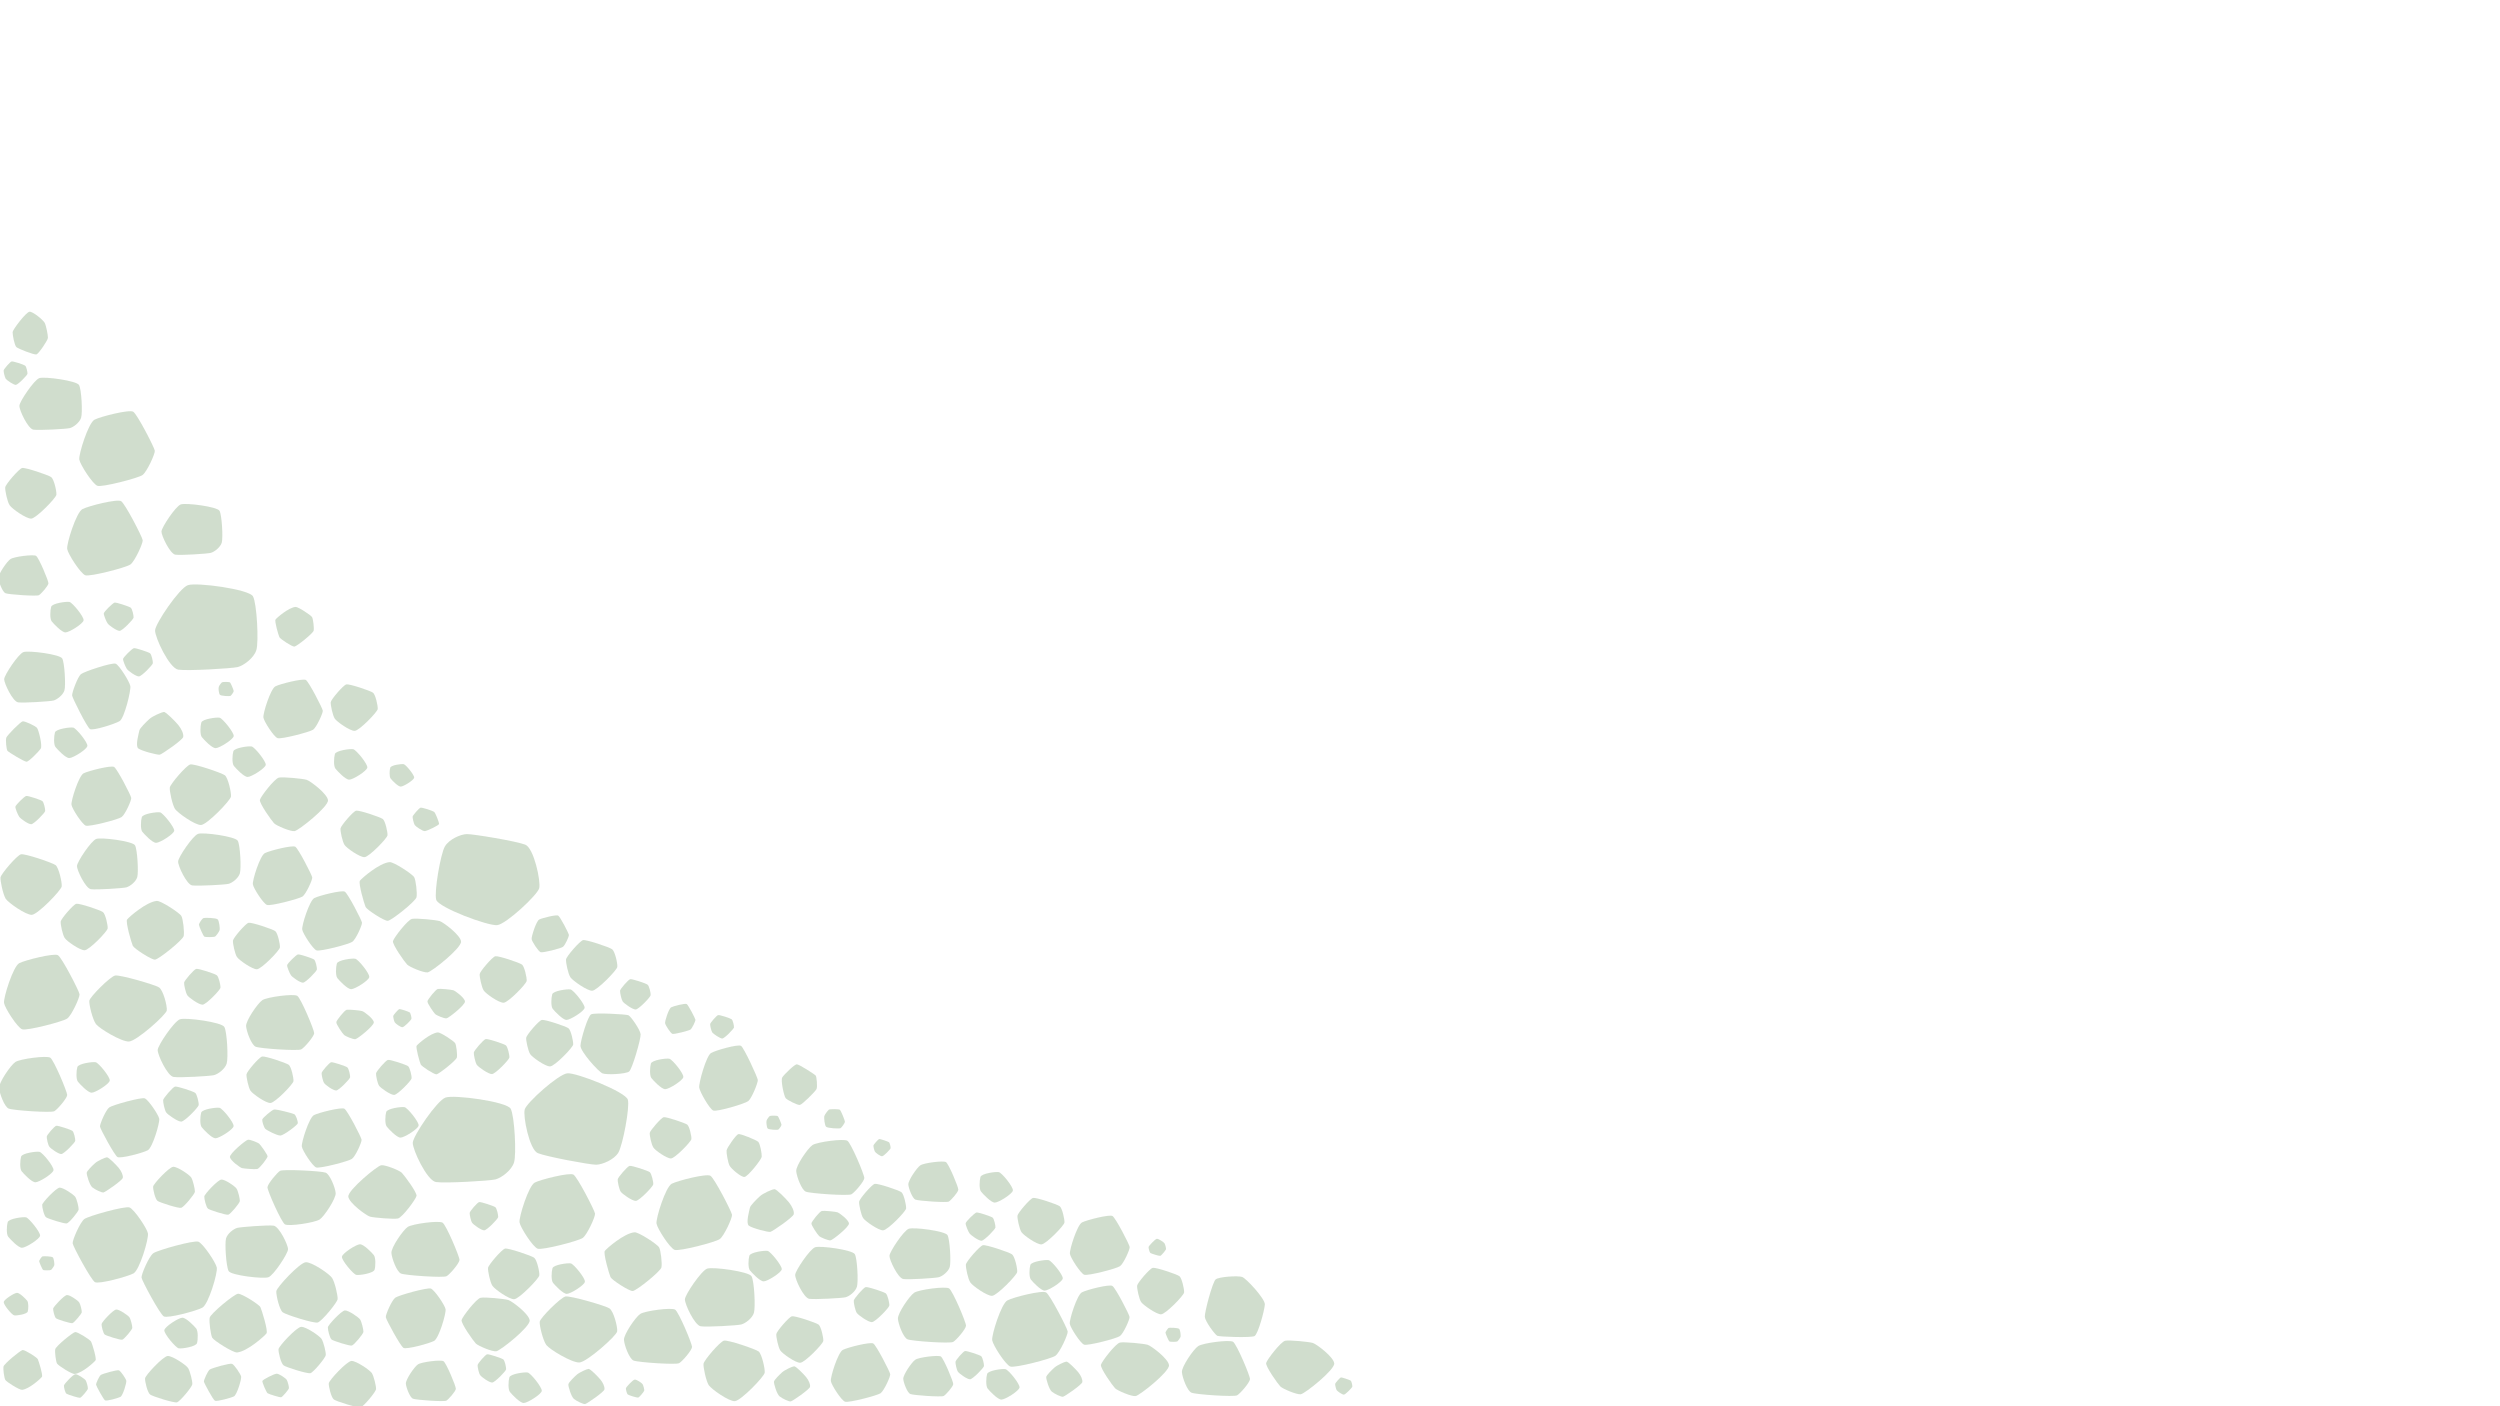 <svg xmlns="http://www.w3.org/2000/svg" xmlns:xlink="http://www.w3.org/1999/xlink" id="Capa_1" x="0px" y="0px" viewBox="0 0 1920 1080" style="enable-background:new 0 0 1920 1080;" xml:space="preserve"><style type="text/css">	.st0{display:none;}	.st1{display:inline;fill:#447838;}	.st2{opacity:0.25;}	.st3{fill:#447838;}</style><g id="Matriz" class="st0">	<path class="st1" d="M121.9,528.9c2.4,0.4,14.2-0.3,15.8-0.7c1.6-0.4,4.3-2.4,4.9-4.5c0.7-2.1,0.1-12.3-0.9-14.2   c-1-1.9-15-3.8-17.3-3s-8.6,10.1-8.7,12C115.7,520.3,119.5,528.5,121.9,528.9z"></path>	<path class="st1" d="M195.4,507.3c-1.4-0.9-11.8,0.4-13.6,1.7c-1.9,1.3-6.5,8-6.3,10.1c0.1,2.1,2.1,7.3,3.7,8   c1.6,0.7,16.5,1.7,17.7,1s4.9-5,5-6.3C202,520.5,196.8,508.2,195.4,507.3z"></path>	<path class="st1" d="M232.8,508.7c-1.9,1-5,10.7-4.7,12.3s4.2,7.6,5.6,8.1c1.4,0.5,12.6-2.4,13.9-3.3c1.3-1,3.9-6.5,3.8-7.5   c-0.1-1-5.5-11.4-6.7-12.1C243.5,505.5,234.7,507.8,232.8,508.7z"></path>	<path class="st1" d="M284.7,511.8c-1.2-0.3-6.8,0.5-7.2,1.9c-0.4,1.4-0.5,4.7,0.2,5.7s3.9,4.3,5.4,4.3s6.9-3.4,7.1-4.7   C290.3,517.6,285.8,512,284.7,511.8z"></path>	<path class="st1" d="M402.8,526.7c1.8-0.1,8.8-7.4,9-8.5c0.1-1.2-0.8-5.6-1.8-6.3c-1-0.8-9.2-3.5-10.4-3.2c-1.2,0.3-6,5.9-6.1,6.9   c-0.1,1.1,0.8,5.1,1.6,6.4C395.9,523.2,401,526.8,402.8,526.7z"></path>	<path class="st1" d="M442.9,525c0.9,1,6.4,3.2,8,3.1c1.6-0.2,13.2-9.5,13-12s-6.8-7.5-8.3-7.9s-9.1-1.2-10.8-0.9   c-1.7,0.3-7.1,7.3-7.4,8.7C437.1,517.3,442,524,442.9,525z"></path>	<path class="st1" d="M511.8,519.8c0.3-1.6-0.3-6.6-0.9-7.7c-0.6-1.1-8-6-9.6-5.9c-4,0.3-10.9,6.3-11.6,7.3   c-0.7,0.9,1.7,9.2,2.2,10.2c0.5,1.1,7.3,5.5,8.6,5.4C502,529,511.5,521.4,511.8,519.8z"></path>	<path class="st1" d="M541.9,510.8c-1.5,1.4-4.5,4.3-4.7,5.4c-0.2,1.1,1.6,7.2,3.2,8.4c1.6,1.3,5.4,3.1,6.4,2.9   c1-0.2,10.8-6.9,11.1-8.3c0.3-1.4-0.8-3.9-2.3-5.6c-1.4-1.7-5.8-6.3-6.8-6.2C547.8,507.4,543.3,509.4,541.9,510.8z"></path></g><g id="tabla1" class="st2">	<path class="st3" d="M147.6,680c4.2,0.6,25.1-0.5,27.9-1.2c2.8-0.7,7.5-4.2,8.7-8s0.3-21.8-1.6-25.1c-1.8-3.3-26.5-6.7-30.5-5.3   s-15.2,17.9-15.3,21.2C136.6,664.9,143.4,679.4,147.6,680z"></path>	<path class="st3" d="M947,1030.5c-2.8-1.8-23.2,0.9-26.8,3.3c-3.7,2.5-12.8,15.9-12.5,20s4.1,14.5,7.4,15.8c3.3,1.4,32.6,3.4,35,2   c2.4-1.3,9.7-9.8,9.9-12.4C960.1,1056.7,949.8,1032.3,947,1030.5z"></path>	<path class="st3" d="M14.8,739.7c-4.7,2.4-12.3,26.6-11.7,30.6c0.6,3.9,10.3,18.9,13.9,20.2c3.5,1.3,31.4-5.9,34.7-8.3   c3.3-2.4,9.6-16.1,9.4-18.6c-0.3-2.5-13.6-28.3-16.6-30C41.6,731.8,19.5,737.3,14.8,739.7z"></path>	<path class="st3" d="M73.5,815.8c-2.3-0.5-13.3,1-14.1,3.7s-1.1,9.3,0.4,11.2s7.7,8.5,10.6,8.5s13.6-6.7,13.9-9.3   C84.7,827.2,75.8,816.3,73.5,815.8z"></path>	<path class="st3" d="M65,729.8c3.5-0.1,17.5-14.5,17.7-16.8s-1.7-11-3.6-12.5c-2-1.5-18.1-6.9-20.5-6.4c-2.3,0.5-11.8,11.6-12,13.7   c-0.2,2.1,1.5,10.2,3.1,12.6C51.2,722.8,61.4,729.9,65,729.8z"></path>	<path class="st3" d="M99,799.9c5.8-0.2,28.7-20.6,29.1-23.9c0.4-3.3-2.7-15.6-6-17.7c-3.3-2.1-29.9-9.8-33.7-9.1   c-3.8,0.8-19.5,16.5-19.8,19.4s2.5,14.4,5.1,17.9C76.4,790,93.2,800.1,99,799.9z"></path>	<path class="st3" d="M210.5,632.3c1.9,1.9,12.6,6.4,15.7,6c3.1-0.4,26.1-18.7,25.7-23.7c-0.4-4.9-13.5-14.8-16.4-15.7   s-18-2.4-21.3-1.7s-14,14.5-14.6,17.1C199.1,617,208.6,630.3,210.5,632.3z"></path>	<path class="st3" d="M141.1,718.8c0.6-3.1-0.5-13-1.8-15.3c-1.2-2.3-15.8-11.9-18.9-11.6c-8,0.7-21.5,12.5-22.8,14.3   c-1.3,1.9,3.4,18.1,4.4,20.2c1,2.1,14.3,10.8,17,10.6C121.8,736.9,140.5,721.9,141.1,718.8z"></path>	<path class="st3" d="M136.9,514.3c6.9,1.1,41.2-0.9,45.7-2c4.6-1.2,12.4-6.9,14.3-13.1c1.9-6.2,0.4-35.7-2.6-41.2   s-43.4-10.9-50-8.6s-24.9,29.3-25.2,34.7C118.9,489.4,130,513.2,136.9,514.3z"></path>	<path class="st3" d="M64.2,593.9c-3.7,1.9-9.8,21.1-9.3,24.2c0.5,3.1,8.2,15,11,16c2.8,1,24.9-4.7,27.5-6.6   c2.7-1.9,7.6-12.8,7.4-14.7S90,590.4,87.6,589C85.4,587.6,67.9,592,64.2,593.9z"></path>	<path class="st3" d="M133.3,827.1c4.7,0.7,28-0.6,31.1-1.4c3.1-0.8,8.4-4.7,9.7-8.9s0.3-24.3-1.8-28.1c-2-3.7-29.6-7.4-34.1-5.9   c-4.5,1.6-17,20-17.1,23.6C121,810.1,128.6,826.4,133.3,827.1z"></path>	<path class="st3" d="M27.7,426.9c-2-1.3-17.1,0.6-19.7,2.5C5.3,431.2-1.4,441-1.2,444s3.1,10.6,5.4,11.6c2.4,1,24,2.5,25.7,1.5   s7.2-7.2,7.3-9.1S29.8,428.2,27.7,426.9z"></path>	<path class="st3" d="M47.1,886.3c2.1-0.1,10.6-8.8,10.7-10.2c0.1-1.4-1-6.7-2.2-7.6c-1.2-0.9-11-4.2-12.4-3.9s-7.2,7-7.3,8.3   s0.9,6.2,1.9,7.6C38.8,882.1,45,886.4,47.1,886.3z"></path>	<path class="st3" d="M72.9,893.4c-2,1.8-6,5.7-6.3,7.2c-0.2,1.5,2.2,9.6,4.3,11.3c2.1,1.7,7.3,4.2,8.6,3.9   c1.3-0.2,14.4-9.2,14.8-11.2c0.4-1.9-1.1-5.2-3-7.5s-7.8-8.4-9.2-8.3C80.8,888.9,74.9,891.5,72.9,893.4z"></path>	<path class="st3" d="M30.3,884.6c-2.3-0.5-13.3,1-14.1,3.7c-0.8,2.7-1.1,9.3,0.4,11.2s7.7,8.5,10.6,8.5s13.6-6.7,13.9-9.3   C41.5,896,32.7,885.1,30.3,884.6z"></path>	<path class="st3" d="M38.6,812.3c-2.8-1.8-23.2,0.9-26.8,3.3c-3.7,2.5-12.8,15.9-12.5,20s4.1,14.5,7.4,15.8c3.3,1.4,32.6,3.4,35,2   c2.4-1.3,9.7-9.8,9.9-12.4C51.6,838.4,41.4,814.1,38.6,812.3z"></path>	<path class="st3" d="M168.7,551.2c-2.3-0.5-13.3,1-14.1,3.7s-1.1,9.3,0.4,11.2s7.7,8.5,10.6,8.5c2.9,0,13.6-6.7,13.9-9.3   C179.8,562.6,171,551.8,168.7,551.2z"></path>	<path class="st3" d="M24.4,702.6c4.6-0.2,22.7-18.9,23-21.9c0.3-3-2.2-14.3-4.7-16.3c-2.6-1.9-23.6-9-26.6-8.3S0.7,671.2,0.4,673.9   s2,13.2,4,16.4C6.5,693.4,19.8,702.7,24.4,702.6z"></path>	<path class="st3" d="M207.7,847.1c3.5-0.1,17.5-14.5,17.7-16.8s-1.7-11-3.6-12.5c-2-1.5-18.1-6.9-20.5-6.4   c-2.3,0.5-11.8,11.6-12,13.7c-0.2,2.1,1.5,10.2,3.1,12.6C194,840.1,204.2,847.3,207.7,847.1z"></path>	<path class="st3" d="M24,398.3c3.8-0.2,19-15.8,19.3-18.3s-1.8-12-4-13.6s-19.8-7.5-22.3-7C14.6,360,4.2,372,4,374.3   c-0.2,2.3,1.6,11.1,3.4,13.7C9.1,390.7,20.2,398.5,24,398.3z"></path>	<path class="st3" d="M13.9,539.4c4.1,0.6,24.5-0.7,27.2-1.4c2.7-0.7,7.3-4.2,8.4-7.8c1.1-3.7,0.1-21.3-1.7-24.5s-25.9-6.3-29.8-4.9   S3.3,518.4,3.2,521.6C3.1,524.7,9.8,538.8,13.9,539.4z"></path>	<path class="st3" d="M24,633c2.1-0.1,10.6-8.8,10.7-10.2c0.1-1.4-1-6.7-2.2-7.6c-1.2-0.9-11-4.2-12.4-3.9s-8.2,7-8.3,8.3   s1.9,6.2,2.9,7.6C15.6,628.7,21.8,633.1,24,633z"></path>	<path class="st3" d="M53.4,462.3c-2.3-0.5-13.3,1-14.1,3.7s-1.1,9.3,0.4,11.2c1.5,1.9,7.7,8.5,10.6,8.5c2.9,0,13.6-6.7,13.9-9.3   C64.6,473.7,55.7,462.9,53.4,462.3z"></path>	<path class="st3" d="M203.4,655.2c-3.7,1.9-9.7,20.9-9.2,24s8.1,14.9,10.9,15.8c2.8,1,24.6-4.7,27.3-6.5c2.6-1.9,7.6-12.7,7.4-14.6   c-0.2-1.9-10.7-22.2-13-23.6C224.4,648.9,207.1,653.3,203.4,655.2z"></path>	<path class="st3" d="M310.7,850.3c-2.3-0.5-13.3,1-14.1,3.7c-0.8,2.7-1.1,9.3,0.4,11.2s7.7,8.5,10.6,8.5s13.6-6.7,13.9-9.3   C321.9,861.7,313,850.8,310.7,850.3z"></path>	<path class="st3" d="M114.6,552.3c-2.4,2.2-7.3,7-7.6,8.8c-0.3,1.9-3.3,11.7-0.8,13.7c2.6,2,14.8,5.1,16.5,4.8   c1.6-0.3,17.5-11.2,18-13.6c0.5-2.3-1.4-6.3-3.7-9.1s-9.5-10.2-11.1-10.1S117,550,114.6,552.3z"></path>	<path class="st3" d="M197.3,744.4c3.5-0.1,17.5-14.5,17.7-16.8s-1.7-11-3.6-12.5c-2-1.5-18.1-6.9-20.5-6.4   c-2.3,0.5-11.8,11.6-12,13.7c-0.2,2.1,1.5,10.2,3.1,12.6C183.6,737.4,193.8,744.5,197.3,744.4z"></path>	<path class="st3" d="M302.7,840.9c2.7-0.1,13.2-11,13.4-12.7c0.2-1.8-1.3-8.3-2.7-9.4c-1.5-1.1-13.7-5.2-15.5-4.8   c-1.7,0.4-8.9,8.8-9.1,10.3c-0.2,1.6,1.1,7.7,2.3,9.5C292.3,835.6,300,841,302.7,840.9z"></path>	<path class="st3" d="M264.2,794.8c1,1,6.9,3.5,8.7,3.3c1.7-0.2,14.4-10.3,14.2-13c-0.2-2.7-7.4-8.2-9-8.6c-1.6-0.5-9.9-1.3-11.8-1   c-1.8,0.4-7.7,8-8,9.4C257.9,786.4,263.1,793.8,264.2,794.8z"></path>	<g id="Capa_5">	</g></g><g id="tabla2" class="st2">	<path class="st3" d="M241.4,689.7c-3.7,1.9-9.8,21.1-9.3,24.2c0.5,3.1,8.2,15,11,16s24.9-4.7,27.5-6.6c2.7-1.9,7.6-12.8,7.4-14.7   s-10.8-22.4-13.2-23.8C262.6,683.4,245.1,687.8,241.4,689.7z"></path>	<path class="st3" d="M312.7,740.8c1.9,1.9,12.6,6.4,15.7,6s26.1-18.7,25.7-23.7c-0.4-4.9-13.5-14.8-16.4-15.7s-18-2.4-21.3-1.7   s-14,14.5-14.6,17.1C301.3,725.5,310.8,738.9,312.7,740.8z"></path>	<path class="st3" d="M211.5,527.1c-3.7,1.9-9.7,20.9-9.2,24s8.1,14.9,10.9,15.8c2.8,1,24.6-4.7,27.3-6.5c2.6-1.9,7.6-12.7,7.4-14.6   c-0.2-1.9-10.7-22.2-13-23.6C232.5,520.9,215.2,525.2,211.5,527.1z"></path>	<path class="st3" d="M272.8,736.3c-2.3-0.5-13.3,1-14.1,3.7c-0.8,2.7-1.1,9.3,0.4,11.2s7.7,8.5,10.6,8.5s13.6-6.7,13.9-9.3   C284,747.7,275.2,736.8,272.8,736.3z"></path>	<path class="st3" d="M272.4,561.3c3.5-0.1,17.5-14.5,17.7-16.8s-1.7-11-3.6-12.5c-2-1.5-18.1-6.9-20.5-6.4   c-2.3,0.5-11.8,11.6-12,13.7c-0.2,2.1,1.5,10.2,3.1,12.6C258.7,554.3,268.9,561.5,272.4,561.3z"></path>	<path class="st3" d="M377.8,824.9c2.7-0.1,13.2-11,13.4-12.7c0.2-1.8-1.3-8.3-2.7-9.4c-1.5-1.1-13.7-5.2-15.5-4.8   c-1.7,0.4-8.9,8.8-9.1,10.3c-0.2,1.6,1.1,7.7,2.3,9.5C367.5,819.6,375.2,825,377.8,824.9z"></path>	<path class="st3" d="M25.7,330c4.2,0.6,25.1-0.5,27.9-1.2c2.8-0.7,7.5-4.2,8.7-8s0.3-21.8-1.6-25.1c-1.8-3.3-26.5-6.7-30.5-5.3   c-4,1.4-15.2,17.9-15.3,21.2C14.7,314.9,21.5,329.4,25.7,330z"></path>	<path class="st3" d="M154.4,633.6c4.6-0.2,22.7-18.9,23-21.9s-2.2-14.3-4.7-16.3c-2.6-1.9-23.6-9-26.6-8.3s-15.4,15.1-15.7,17.8   s2,13.2,4,16.4C136.6,624.4,149.8,633.8,154.4,633.6z"></path>	<path class="st3" d="M386.8,770.1c3.5-0.1,17.5-14.5,17.7-16.8s-1.7-11-3.6-12.5c-2-1.5-18.1-6.9-20.5-6.4   c-2.3,0.5-11.8,11.6-12,13.7c-0.2,2.1,1.5,10.2,3.1,12.6C373,763.1,383.2,770.3,386.8,770.1z"></path>	<path class="st3" d="M334.2,778.8c1,1,6.9,3.5,8.7,3.3c1.7-0.2,14.4-10.3,14.2-13c-0.2-2.7-7.4-8.2-9-8.6c-1.6-0.5-9.9-1.3-11.8-1   c-1.8,0.4-7.7,8-8,9.4C327.9,770.4,333.2,777.8,334.2,778.8z"></path>	<path class="st3" d="M319.9,689c0.6-3.1-0.5-13-1.8-15.3c-1.2-2.3-15.8-11.9-18.9-11.6c-8,0.7-21.5,12.5-22.8,14.3   c-1.3,1.9,3.4,18.1,4.4,20.2c1,2.1,14.3,10.8,17,10.6C300.5,707.1,319.3,692.2,319.9,689z"></path>	<path class="st3" d="M414.1,706.2c-2.3,1.2-6.1,13.2-5.8,15.1c0.3,1.9,5.1,9.3,6.9,10c1.8,0.6,15.5-2.9,17.1-4.1   c1.7-1.2,4.8-8,4.6-9.2c-0.1-1.2-6.7-14-8.2-14.8C427.3,702.3,416.4,705,414.1,706.2z"></path>	<path class="st3" d="M63.3,391c-4.7,2.4-12.3,26.6-11.7,30.6c0.6,3.9,10.3,18.9,13.9,20.2c3.5,1.3,31.4-5.9,34.7-8.3   c3.3-2.4,9.6-16.1,9.4-18.6c-0.3-2.5-13.6-28.3-16.6-30C90.1,383,68.1,388.5,63.3,391z"></path>	<path class="st3" d="M514,813.1c-2.3-0.5-13.3,1-14.1,3.7c-0.8,2.7-1.1,9.3,0.4,11.2s7.7,8.5,10.6,8.5s13.6-6.7,13.9-9.3   C525.2,824.5,516.4,813.6,514,813.1z"></path>	<path class="st3" d="M422.5,819c3.5-0.1,17.5-14.5,17.7-16.8s-1.7-11-3.6-12.5c-2-1.5-18.1-6.9-20.5-6.4   c-2.3,0.5-11.8,11.6-12,13.7c-0.2,2.1,1.5,10.2,3.1,12.6C408.8,812,418.9,819.2,422.5,819z"></path>	<path class="st3" d="M488.3,922.3c2.7-0.1,13.2-11,13.4-12.7c0.2-1.8-1.3-8.3-2.7-9.4c-1.5-1.1-13.7-5.2-15.5-4.8   c-1.7,0.4-8.9,8.8-9.1,10.3c-0.2,1.6,1.1,7.7,2.3,9.5C477.9,917,485.6,922.4,488.3,922.3z"></path>	<path class="st3" d="M515.3,889.7c3.1-0.1,15.5-12.9,15.7-14.9c0.2-2.1-1.5-9.8-3.2-11.1c-1.8-1.3-16.1-6.1-18.1-5.7   c-2,0.5-10.5,10.3-10.7,12.1s1.3,9,2.8,11.2C503.1,883.5,512.2,889.8,515.3,889.7z"></path>	<path class="st3" d="M413,885.6c6.5,2.7,40.2,9,44.9,8.9c4.7-0.1,13.7-3.8,17-9.3s8.9-34.6,7.3-40.6s-39.6-21-46.5-20.3   S404.5,846.8,403,852C401.5,857.1,406.6,882.9,413,885.6z"></path>	<path class="st3" d="M515.9,909.1c-4.7,2.4-12.3,26.6-11.7,30.6c0.6,3.9,10.3,18.9,13.9,20.2c3.5,1.3,31.4-5.9,34.7-8.3   c3.3-2.4,9.6-16.1,9.4-18.6c-0.3-2.5-13.6-28.3-16.6-30C542.6,901.1,520.6,906.7,515.9,909.1z"></path>	<path class="st3" d="M228.3,764.8c-2.8-1.8-23.2,0.9-26.8,3.3c-3.7,2.5-12.8,15.9-12.5,20s4.1,14.5,7.4,15.8c3.3,1.4,32.6,3.4,35,2   c2.4-1.3,9.7-9.8,9.9-12.4C241.3,790.9,231.1,766.6,228.3,764.8z"></path>	<path class="st3" d="M326.2,638.3c1.8-0.1,10.8-4.4,11-5.5c0.1-1.2-2.8-8.6-3.8-9.3c-1-0.8-9.2-3.5-10.4-3.2   c-1.2,0.3-6,5.9-6.1,6.9c-0.1,1.1,0.8,5.1,1.6,6.4C319.2,634.7,324.4,638.3,326.2,638.3z"></path>	<path class="st3" d="M488.2,775.3c2.3-0.1,11.4-9.5,11.5-11c0.2-1.5-1.1-7.2-2.4-8.1c-1.3-1-11.8-4.5-13.3-4.2   c-1.5,0.4-7.7,7.5-7.8,8.9c-0.1,1.4,1,6.6,2,8.2C479.3,770.7,485.9,775.4,488.2,775.3z"></path>	<path class="st3" d="M258.2,837.5c2.1-0.1,10.6-8.8,10.7-10.2s-1-6.7-2.2-7.6c-1.2-0.9-11-4.2-12.4-3.9s-7.2,7-7.3,8.3   s0.9,6.2,1.9,7.6C249.8,833.3,256,837.6,258.2,837.5z"></path>	<path class="st3" d="M350.9,812.1c0.4-2.2-0.4-9.3-1.3-10.9c-0.9-1.6-11.3-8.5-13.4-8.3c-5.7,0.5-15.3,8.9-16.2,10.2   c-0.9,1.3,2.4,12.9,3.1,14.4s10.2,7.7,12.1,7.6C337.1,824.9,350.5,814.3,350.9,812.1z"></path>	<path class="st3" d="M515.5,773.6c-1.9,1-5,10.7-4.7,12.3s4.2,7.6,5.6,8.1c1.4,0.5,12.6-2.4,13.9-3.3c1.3-1,3.9-6.5,3.8-7.5   c-0.1-1-5.5-11.4-6.7-12.1C526.2,770.4,517.4,772.6,515.5,773.6z"></path>	<path class="st3" d="M554.7,797.6c1.8-0.1,8.8-7.4,9-8.5c0.1-1.2-0.8-5.6-1.8-6.3c-1-0.8-9.2-3.5-10.4-3.2s-6,5.9-6.1,6.9   c-0.1,1.1,0.8,5.1,1.6,6.4C547.8,794,553,797.6,554.7,797.6z"></path>	<path class="st3" d="M445.8,803c-0.3,4.4,13.9,20.2,17,21.4s18,0.5,20.4-1.5s9.1-25.2,8.8-28.6c-0.3-3.4-7.5-13.8-9.4-14.6   s-26.1-2.1-28.6-0.7C451.4,780.3,446,798.5,445.8,803z"></path>	<path class="st3" d="M600.8,827.4c-1.4,2.2,1.3,14.4,2.6,16c1.3,1.5,9.1,5.5,10.9,5.2c1.8-0.3,11.9-10.3,12.8-12.2   c0.8-1.8,0.1-9.3-0.6-10.3c-0.7-1-12.8-8.7-14.5-8.7C610.2,817.3,602.2,825.2,600.8,827.4z"></path>	<path class="st3" d="M240.9,484.3c0.4-2.1-0.4-8.8-1.2-10.3s-10.7-8-12.7-7.9c-5.4,0.5-14.5,8.4-15.4,9.7c-0.9,1.3,2.3,12.2,3,13.6   s9.7,7.3,11.5,7.2C227.8,496.5,240.5,486.4,240.9,484.3z"></path>	<path class="st3" d="M310.1,586.9c-1.7-0.4-9.8,0.7-10.4,2.7s-0.8,6.9,0.3,8.3c1.1,1.4,5.7,6.3,7.8,6.2c2.1,0,10-4.9,10.3-6.9   C318.3,595.3,311.8,587.3,310.1,586.9z"></path>	<path class="st3" d="M546.1,808.7c-3.7,2.1-9.6,23.2-9.1,26.6c0.5,3.4,8,16.5,10.8,17.6s24.3-5.2,26.9-7.3c2.6-2.1,7.5-14,7.3-16.2   c-0.2-2.1-10.6-24.7-12.9-26.2C566.8,801.8,549.7,806.6,546.1,808.7z"></path>	<path class="st3" d="M634.4,865.3c1.1,1.2,10.3,1.7,11.2,1.1c0.9-0.6,3.3-3.9,3.3-5c-0.1-1.1-3-8.4-3.9-9.1   c-0.9-0.6-7.6-0.6-8.4-0.1c-0.8,0.6-3.1,3.6-3.5,4.9C632.7,858.4,633.3,864.1,634.4,865.3z"></path>	<path class="st3" d="M309.1,788.9c1.4-0.1,6.8-5.6,6.9-6.5s-0.6-4.3-1.4-4.9c-0.8-0.6-7.1-2.7-7.9-2.5c-0.9,0.2-4.6,4.5-4.7,5.3   s0.6,3.9,1.2,4.9C303.8,786.2,307.7,789,309.1,788.9z"></path>	<path class="st3" d="M155.6,771.6c2.7-0.1,13.5-11.2,13.7-13s-1.3-8.5-2.8-9.6c-1.5-1.2-14-5.3-15.8-4.9c-1.8,0.4-9.1,9-9.3,10.5   c-0.2,1.6,1.2,7.8,2.4,9.7C145,766.2,152.8,771.7,155.6,771.6z"></path>	<path class="st3" d="M571.7,903.9c2.6-0.1,13.1-13.4,13.3-15.5s-1.2-10.1-2.7-11.5s-13.6-6.4-15.3-5.9s-8.9,10.7-9,12.6   c-0.2,1.9,1.1,9.4,2.3,11.6C561.4,897.5,569.1,904.1,571.7,903.9z"></path>	<path class="st3" d="M168.9,533.6c0.8,0.9,7.5,1.3,8.2,0.8c0.6-0.5,2.4-2.8,2.4-3.7c-0.1-0.8-2.2-6.1-2.9-6.6   c-0.6-0.5-5.5-0.5-6.1-0.1s-2.3,2.6-2.5,3.6C167.6,528.6,168.1,532.8,168.9,533.6z"></path>	<path class="st3" d="M677.5,888c1.3-0.1,6.4-5.4,6.5-6.2c0.1-0.9-0.6-4.1-1.3-4.6s-6.7-2.6-7.5-2.4c-0.8,0.2-4.4,4.3-4.4,5   c-0.1,0.8,0.6,3.7,1.1,4.6C672.4,885.4,676.2,888.1,677.5,888z"></path>	<path class="st3" d="M589.6,866.7c0.8,0.9,7.5,1.3,8.2,0.8c0.6-0.5,2.4-2.8,2.4-3.7c-0.1-0.8-2.2-6.1-2.9-6.6   c-0.6-0.5-5.5-0.5-6.1-0.1s-2.3,2.6-2.5,3.6C588.4,861.7,588.8,865.9,589.6,866.7z"></path>	<path class="st3" d="M215.3,872.1c2.7-0.1,13.2-8.1,13.4-9.4c0.2-1.3-1.3-6.2-2.7-7c-1.5-0.8-13.7-3.9-15.5-3.6   c-1.7,0.3-8.9,6.5-9.1,7.7c-0.2,1.2,1.1,5.7,2.3,7.1C204.9,868.1,212.6,872.1,215.3,872.1z"></path>	<path class="st3" d="M139.2,861.4c2.7-0.1,13.2-11,13.4-12.7c0.2-1.8-1.3-8.3-2.7-9.4c-1.5-1.1-13.7-5.2-15.5-4.8   c-1.7,0.4-8.9,8.8-9.1,10.3c-0.2,1.6,1.1,7.7,2.3,9.5S136.6,861.5,139.2,861.4z"></path>	<path class="st3" d="M12.1,295.6c1.8-0.1,8.8-7.4,9-8.5c0.1-1.2-0.8-5.6-1.8-6.3c-1-0.8-9.2-3.5-10.4-3.2s-6,5.9-6.1,6.9   c-0.1,1.1,0.8,5.1,1.6,6.4C5.2,292,10.4,295.6,12.1,295.6z"></path>	<path class="st3" d="M1032.1,1071.1c1.3-0.1,6.4-5.4,6.5-6.2c0.1-0.9-0.6-4.1-1.3-4.6c-0.7-0.5-6.7-2.6-7.5-2.4s-4.4,4.3-4.4,5   c-0.1,0.8,0.6,3.7,1.1,4.6C1027,1068.5,1030.8,1071.1,1032.1,1071.1z"></path></g><g id="Reglas" class="st0"></g><g id="fill" class="st2">	<path class="st3" d="M650.8,876.1c-2.8-1.8-23.2,0.9-26.8,3.3c-3.7,2.5-12.8,15.9-12.5,20s4.1,14.5,7.4,15.8c3.3,1.4,32.6,3.4,35,2   c2.4-1.3,9.7-9.8,9.9-12.4C663.9,902.2,653.6,877.9,650.8,876.1z"></path>	<path class="st3" d="M72.6,322.3c-4.7,2.4-12.3,26.6-11.7,30.6c0.6,3.9,10.3,18.9,13.9,20.2c3.5,1.3,31.4-5.9,34.7-8.3   s9.6-16.1,9.4-18.6c-0.3-2.5-13.6-28.3-16.6-30C99.3,314.3,77.3,319.9,72.6,322.3z"></path>	<path class="st3" d="M271.3,575.4c-2.3-0.5-13.3,1-14.1,3.7c-0.8,2.7-1.1,9.3,0.4,11.2s7.7,8.5,10.6,8.5s13.6-6.7,13.9-9.3   C282.5,586.8,273.6,575.9,271.3,575.4z"></path>	<path class="st3" d="M891.7,1009.4c3.5-0.1,17.5-14.5,17.7-16.8s-1.7-11-3.6-12.5c-2-1.5-18.1-6.9-20.5-6.4   c-2.3,0.5-11.8,11.6-12,13.7c-0.2,2.1,1.5,10.2,3.1,12.6C878,1002.3,888.2,1009.5,891.7,1009.4z"></path>	<path class="st3" d="M983.3,1064.8c1.9,1.9,12.6,6.4,15.7,6c3.1-0.4,26.1-18.7,25.7-23.7c-0.4-4.9-13.5-14.8-16.4-15.7   c-2.9-0.9-18-2.4-21.3-1.7c-3.3,0.7-14,14.5-14.6,17.1C971.9,1049.5,981.4,1062.9,983.3,1064.8z"></path>	<path class="st3" d="M830.9,992.5c-3.7,1.9-9.8,21.1-9.3,24.2c0.5,3.1,8.2,15,11,16s24.9-4.7,27.5-6.6c2.7-1.9,7.6-12.8,7.4-14.7   c-0.2-1.9-10.8-22.4-13.2-23.8C852.1,986.1,834.7,990.5,830.9,992.5z"></path>	<path class="st3" d="M726.5,892.5c-2-1.3-17.1,0.6-19.7,2.5c-2.7,1.8-9.4,11.7-9.2,14.7s3.1,10.6,5.4,11.6c2.4,1,24,2.5,25.7,1.5   s7.2-7.2,7.3-9.1C736.1,911.7,728.6,893.8,726.5,892.5z"></path>	<path class="st3" d="M371.9,944.9c2.1-0.1,10.6-8.8,10.7-10.2s-1-6.7-2.2-7.6c-1.2-0.9-11-4.2-12.4-3.9s-7.2,7-7.3,8.3   c-0.1,1.3,0.9,6.2,1.9,7.6C363.6,940.6,369.8,945,371.9,944.9z"></path>	<path class="st3" d="M600.7,1053.9c-2,1.8-6,5.7-6.3,7.2c-0.2,1.5,2.2,9.6,4.3,11.3c2.1,1.7,7.3,4.2,8.6,3.9   c1.3-0.2,14.4-9.2,14.8-11.2c0.4-1.9-1.1-5.2-3-7.5s-7.8-8.4-9.2-8.3S602.7,1052.1,600.7,1053.9z"></path>	<path class="st3" d="M767.1,900.2c-2.3-0.5-13.3,1-14.1,3.7s-1.1,9.3,0.4,11.2s7.7,8.5,10.6,8.5c2.9,0,13.6-6.7,13.9-9.3   C778.3,911.6,769.5,900.7,767.1,900.2z"></path>	<path class="st3" d="M454.8,760.9c3.8-0.2,19-15.8,19.3-18.3s-1.8-12-4-13.6s-19.8-7.5-22.3-7c-2.5,0.6-12.9,12.6-13.1,14.9   c-0.2,2.3,1.6,11.1,3.4,13.7C439.9,753.2,451,761,454.8,760.9z"></path>	<path class="st3" d="M134.7,426c4.1,0.6,24.5-0.7,27.2-1.4c2.7-0.7,7.3-4.2,8.4-7.8c1.1-3.7,0.1-21.3-1.7-24.5s-25.9-6.3-29.8-4.9   c-3.9,1.4-14.7,17.6-14.8,20.8C123.9,411.3,130.6,425.4,134.7,426z"></path>	<path class="st3" d="M106.7,519.5c2.1-0.1,10.6-8.8,10.7-10.2c0.1-1.4-1-6.7-2.2-7.6s-11-4.2-12.4-3.9c-1.4,0.3-8.2,7-8.3,8.3   c-0.1,1.3,1.9,6.2,2.9,7.6C98.4,515.3,104.6,519.6,106.7,519.5z"></path>	<path class="st3" d="M438.2,759.9c-2.3-0.5-13.3,1-14.1,3.7c-0.8,2.7-1.1,9.3,0.4,11.2s7.7,8.5,10.6,8.5s13.6-6.7,13.9-9.3   C449.3,771.3,440.5,760.4,438.2,759.9z"></path>	<path class="st3" d="M333.4,1029.8c3.7-2,9.4-21.3,8.8-24.4c-0.6-3.1-8.5-14.8-11.3-15.8c-2.8-0.9-24.8,5.1-27.4,7.1   c-2.6,1.9-7.4,12.9-7.2,14.9c0.2,1.9,11.2,22.2,13.6,23.6C312.3,1036.5,329.7,1031.8,333.4,1029.8z"></path>	<path class="st3" d="M308.6,900.7c-1.9-1.9-12.7-6.2-15.8-5.8c-3.1,0.4-25.8,19.2-25.3,24.1c0.5,4.9,13.8,14.6,16.7,15.4   c3,0.8,18,2.1,21.4,1.4c3.3-0.7,13.8-14.7,14.3-17.4C320.3,915.8,310.5,902.6,308.6,900.7z"></path>	<path class="st3" d="M113.5,883.4c3.7-2,9.3-21.1,8.8-24.2c-0.6-3.1-8.4-14.7-11.2-15.7c-2.8-0.9-24.6,5.1-27.2,7   s-7.3,12.8-7.1,14.7c0.2,1.9,11.1,22,13.4,23.4C92.6,890,109.8,885.4,113.5,883.4z"></path>	<path class="st3" d="M273.6,979.1c2.3,0.5,13.3-1.2,14.1-4c0.8-2.7,0.9-9.3-0.6-11.2s-7.8-8.4-10.7-8.3c-2.9,0.1-13.5,6.9-13.8,9.6   C262.3,967.9,271.3,978.6,273.6,979.1z"></path>	<path class="st3" d="M269.9,1045.2c-3.5,0.2-17.2,14.8-17.4,17.2c-0.2,2.3,1.9,11,3.9,12.4c2,1.5,18.3,6.6,20.6,6   c2.3-0.6,11.6-11.8,11.8-13.9c0.2-2.1-1.7-10.1-3.3-12.5C283.7,1052,273.4,1045,269.9,1045.2z"></path>	<path class="st3" d="M264.9,1006.4c-2.7,0.2-13,11.2-13.1,13s1.4,8.3,2.9,9.4s13.8,5,15.5,4.6s8.8-8.9,8.9-10.5s-1.3-7.6-2.5-9.5   C275.4,1011.6,267.6,1006.3,264.9,1006.4z"></path>	<path class="st3" d="M210.1,941.3c-4.2-0.6-25.1,1-27.9,1.7c-2.8,0.8-7.5,4.3-8.6,8.1s0.1,21.8,2,25.1s26.6,6.2,30.6,4.7   s14.9-18.1,15-21.4C221.4,956.3,214.4,941.9,210.1,941.3z"></path>	<path class="st3" d="M234.8,969.4c-4.6,0.3-22.4,19.3-22.6,22.3c-0.2,3,2.4,14.3,5,16.2s23.8,8.6,26.8,7.8s15.1-15.4,15.3-18   c0.2-2.7-2.2-13.2-4.3-16.3C252.8,978.2,239.4,969.1,234.8,969.4z"></path>	<path class="st3" d="M231.3,1019c-3.5,0.2-17.2,14.8-17.4,17.2c-0.2,2.3,1.9,11,3.9,12.4c2,1.5,18.3,6.6,20.6,6   s11.6-11.8,11.8-13.9s-1.7-10.1-3.3-12.5C245.1,1025.7,234.8,1018.8,231.3,1019z"></path>	<path class="st3" d="M199.2,878.5c-1-1-7-3.4-8.7-3.2s-14.2,10.6-13.9,13.3s7.6,8,9.2,8.5c1.6,0.4,9.9,1.1,11.8,0.7   c1.8-0.4,7.6-8.1,7.9-9.6C205.6,886.8,200.3,879.6,199.2,878.5z"></path>	<path class="st3" d="M161,1012.1c-0.5,3.1,0.8,13,2,15.3c1.3,2.2,16,11.6,19.1,11.3c7.9-0.8,21.3-12.8,22.6-14.7   c1.3-1.9-3.7-18-4.7-20.1s-14.5-10.6-17.2-10.3C180,993.7,161.5,1009,161,1012.1z"></path>	<path class="st3" d="M179.7,1072.4c2.3-1.2,5.9-13.3,5.5-15.2c-0.4-1.9-5.3-9.2-7-9.8c-1.8-0.6-15.4,3.2-17.1,4.4   c-1.6,1.2-4.6,8-4.5,9.3c0.2,1.2,7,13.9,8.5,14.7C166.6,1076.5,177.4,1073.6,179.7,1072.4z"></path>	<path class="st3" d="M155.4,1004.3c4.7-2.5,11.9-26.8,11.1-30.8c-0.7-3.9-10.7-18.7-14.2-19.9c-3.6-1.2-31.3,6.5-34.6,8.9   c-3.3,2.4-9.3,16.3-9,18.7c0.3,2.5,14.1,28.1,17.1,29.8S150.7,1006.8,155.4,1004.3z"></path>	<path class="st3" d="M137.2,1035.5c2.3,0.5,13.3-1.2,14.1-4c0.8-2.7,0.9-9.3-0.6-11.2s-7.8-8.4-10.7-8.3   c-2.9,0.1-13.5,6.9-13.8,9.6C125.9,1024.3,134.9,1035,137.2,1035.5z"></path>	<path class="st3" d="M128.8,1041.4c-3.5,0.2-17.2,14.8-17.4,17.2c-0.2,2.3,1.9,11,3.9,12.4c2,1.5,18.3,6.6,20.6,6   s11.6-11.8,11.8-13.9s-1.7-10.1-3.3-12.5C142.7,1048.1,132.3,1041.2,128.8,1041.4z"></path>	<path class="st3" d="M170,905.9c-2.7,0.2-13,11.2-13.1,13s1.4,8.3,2.9,9.4c1.5,1.1,13.8,5,15.5,4.6s8.8-8.9,8.9-10.5   c0.1-1.6-1.3-7.6-2.5-9.5C180.5,911,172.7,905.7,170,905.9z"></path>	<path class="st3" d="M133,896.1c-3.1,0.2-15.2,13.1-15.4,15.2c-0.2,2.1,1.6,9.7,3.4,11s16.2,5.9,18.2,5.3   c2-0.5,10.3-10.5,10.5-12.3c0.1-1.8-1.5-9-2.9-11.1C145.3,902.1,136.2,895.9,133,896.1z"></path>	<path class="st3" d="M403.4,648.7c-6.5-2.6-40.3-8.3-45-8.1c-4.7,0.1-13.6,4-16.8,9.6c-3.2,5.6-8.3,34.8-6.6,40.8   c1.7,6,39.9,20.3,46.9,19.5c6.9-0.8,30.8-23.1,32.2-28.3C415.5,676.9,410,651.2,403.4,648.7z"></path>	<path class="st3" d="M102.5,978c4.7-2.5,11.9-26.8,11.1-30.8c-0.7-3.9-10.7-18.7-14.2-19.9c-3.6-1.2-31.3,6.5-34.6,8.9   c-3.3,2.4-9.3,16.3-9,18.7c0.3,2.5,14.1,28.1,17.1,29.8S97.8,980.5,102.5,978z"></path>	<path class="st3" d="M218.8,940.3c2.8,1.8,23.2-1.3,26.8-3.8s12.5-16.1,12.2-20.2c-0.3-4.1-4.4-14.4-7.7-15.7s-32.7-2.8-35-1.4   c-2.3,1.4-9.5,10-9.7,12.6C205.3,914.3,216,938.5,218.8,940.3z"></path>	<path class="st3" d="M212.4,1055c-1.8,0.1-10.8,4.5-10.9,5.7c-0.1,1.2,3,8.5,4,9.3c1,0.7,9.3,3.3,10.4,3.1c1.2-0.3,5.9-6,6-7   c0.1-1.1-0.9-5.1-1.7-6.4C219.4,1058.4,214.2,1054.9,212.4,1055z"></path>	<path class="st3" d="M89.3,1005.7c-2.3,0.1-11.2,9.6-11.3,11.2c-0.1,1.5,1.2,7.1,2.5,8.1c1.3,0.9,11.9,4.3,13.4,3.9s7.6-7.7,7.7-9   c0.1-1.4-1.1-6.6-2.2-8.2S91.6,1005.6,89.3,1005.7z"></path>	<path class="st3" d="M51.4,994.6c-2.1,0.1-10.4,9-10.6,10.4c-0.1,1.4,1.1,6.7,2.3,7.5c1.2,0.9,11.1,4,12.5,3.7   c1.4-0.4,7.1-7.2,7.2-8.4c0.1-1.3-1-6.1-2-7.6C59.8,998.7,53.5,994.4,51.4,994.6z"></path>	<path class="st3" d="M42.4,1036.3c-0.4,2.2,0.5,9.3,1.4,10.9s11.4,8.3,13.6,8c5.7-0.6,15.1-9.1,16-10.5c0.9-1.3-2.6-12.8-3.4-14.3   c-0.7-1.5-10.3-7.5-12.2-7.4C55.9,1023.2,42.7,1034,42.4,1036.3z"></path>	<path class="st3" d="M92.5,1072.8c1.9-1,4.8-10.8,4.5-12.4s-4.3-7.5-5.7-8c-1.4-0.5-12.6,2.6-13.9,3.6s-3.8,6.5-3.6,7.5   c0.1,1,5.7,11.3,6.9,12C81.8,1076.2,90.6,1073.8,92.5,1072.8z"></path>	<path class="st3" d="M57.9,1055.4c-1.8,0.1-8.7,7.5-8.8,8.7s0.9,5.6,2,6.3c1,0.7,9.3,3.3,10.4,3.1c1.2-0.3,5.9-6,6-7   c0.1-1.1-0.9-5.1-1.7-6.4C64.9,1058.8,59.6,1055.3,57.9,1055.4z"></path>	<path class="st3" d="M971.4,1001.8c0.2-4.4-14.2-19.9-17.4-21.1c-3.1-1.1-18-0.2-20.4,1.9c-2.4,2.1-8.6,25.3-8.3,28.8   c0.3,3.4,7.7,13.6,9.6,14.5c1.9,0.8,26.2,1.6,28.6,0.2C966.2,1024.6,971.2,1006.2,971.4,1001.8z"></path>	<path class="st3" d="M31.3,574.9c1.4-2.2-1.6-14.4-2.9-15.9s-9.2-5.3-11-5c-1.8,0.4-11.7,10.5-12.5,12.4s0.1,9.3,0.8,10.2   c0.7,1,13,8.5,14.7,8.4C22,585.1,29.9,577.1,31.3,574.9z"></path>	<path class="st3" d="M2.7,1049.5c-0.4,2.1,0.5,8.8,1.4,10.3s10.8,7.8,12.9,7.6c5.4-0.6,14.4-8.7,15.2-10c0.9-1.3-2.5-12.2-3.2-13.6   s-9.8-7.1-11.6-7C15.6,1037.1,3.1,1047.4,2.7,1049.5z"></path>	<path class="st3" d="M10.9,1010.2c1.7,0.4,9.8-0.9,10.4-2.9c0.6-2,0.7-6.9-0.4-8.3c-1.1-1.4-5.8-6.2-7.9-6.1   c-2.1,0.1-9.9,5.1-10.1,7C2.5,1002,9.2,1009.9,10.9,1010.2z"></path>	<path class="st3" d="M91.9,553.8c3.6-2.2,8.8-23.5,8.2-26.9c-0.6-3.4-8.6-16.2-11.3-17.2c-2.8-1-24.2,6-26.7,8.1   c-2.5,2.2-7,14.3-6.7,16.4c0.3,2.1,11.4,24.3,13.7,25.7C71.3,561.4,88.3,556,91.9,553.8z"></path>	<path class="st3" d="M167.2,706.1c-1.1-1.2-10.3-1.5-11.2-0.9s-3.3,3.9-3.2,5.1c0.1,1.1,3.2,8.4,4.1,9c0.9,0.6,7.6,0.5,8.4-0.1   c0.8-0.6,3-3.6,3.4-4.9C169,712.9,168.3,707.2,167.2,706.1z"></path>	<path class="st3" d="M487.5,1059.5c-1.4,0.1-6.7,5.8-6.8,6.7c-0.1,0.9,0.7,4.3,1.5,4.8c0.8,0.6,7.1,2.6,8,2.3   c0.9-0.2,4.5-4.6,4.6-5.4s-0.7-3.9-1.3-4.9C492.9,1062.1,488.9,1059.4,487.5,1059.5z"></path>	<path class="st3" d="M45.8,912.1c-2.7,0.2-13.3,11.4-13.4,13.2s1.4,8.5,3,9.6c1.5,1.1,14.1,5.1,15.9,4.7c1.8-0.4,9-9.1,9.1-10.7   c0.1-1.6-1.3-7.8-2.6-9.7C56.5,917.3,48.5,912,45.8,912.1z"></path>	<path class="st3" d="M22.7,239.4c-2.6,0.2-12.9,13.6-13,15.7s1.4,10.1,2.9,11.5c1.5,1.3,13.7,6.1,15.4,5.6s8.7-10.8,8.8-12.7   c0.1-1.9-1.3-9.3-2.5-11.6C33.1,245.7,25.3,239.2,22.7,239.4z"></path>	<path class="st3" d="M40.6,965.7c-0.8-0.9-7.5-1.1-8.2-0.7c-0.6,0.5-2.4,2.9-2.3,3.7s2.3,6.1,3,6.6s5.6,0.4,6.1,0   c0.6-0.4,2.2-2.7,2.5-3.6C41.9,970.7,41.4,966.5,40.6,965.7z"></path>	<path class="st3" d="M888.5,951.4c-1.3,0.1-6.3,5.5-6.4,6.3c-0.1,0.9,0.7,4,1.4,4.6c0.7,0.5,6.7,2.4,7.6,2.2   c0.8-0.2,4.3-4.4,4.4-5.1c0.1-0.8-0.6-3.7-1.2-4.6C893.6,953.9,889.8,951.3,888.5,951.4z"></path>	<path class="st3" d="M905.6,1020.6c-0.8-0.9-7.5-1.1-8.2-0.7c-0.6,0.5-2.4,2.9-2.3,3.7c0.1,0.8,2.3,6.1,3,6.6s5.6,0.4,6.1,0   c0.6-0.4,2.2-2.7,2.5-3.6C906.9,1025.6,906.5,1021.5,905.6,1020.6z"></path>	<path class="st3" d="M728.9,989.5c-2.8-1.8-23.2,0.9-26.8,3.3c-3.7,2.5-12.8,15.9-12.5,20s4.1,14.5,7.4,15.8c3.3,1.4,32.6,3.4,35,2   c2.4-1.3,9.7-9.8,9.9-12.4C742,1015.6,731.7,991.3,728.9,989.5z"></path>	<path class="st3" d="M773.7,998.7c-4.7,2.4-12.3,26.6-11.7,30.6c0.6,3.9,10.3,18.9,13.9,20.2c3.5,1.3,31.4-5.9,34.7-8.3   s9.6-16.1,9.4-18.6c-0.3-2.5-13.6-28.3-16.6-30C800.4,990.7,778.4,996.2,773.7,998.7z"></path>	<path class="st3" d="M805.4,967.8c-2.3-0.5-13.3,1-14.1,3.7s-1.1,9.3,0.4,11.2s7.7,8.5,10.6,8.5c2.9,0,13.6-6.7,13.9-9.3   C816.6,979.2,807.7,968.3,805.4,967.8z"></path>	<path class="st3" d="M799.8,955.7c3.5-0.1,17.5-14.5,17.7-16.8s-1.7-11-3.6-12.5c-2-1.5-18.1-6.9-20.5-6.4   c-2.3,0.5-11.8,11.6-12,13.7c-0.2,2.1,1.5,10.2,3.1,12.6C786.1,948.7,796.3,955.9,799.8,955.7z"></path>	<path class="st3" d="M856.4,1066.2c1.9,1.9,12.6,6.4,15.7,6c3.1-0.4,26.1-18.7,25.7-23.7c-0.4-4.9-13.5-14.8-16.4-15.7   c-2.9-0.9-18-2.4-21.3-1.7c-3.3,0.7-14,14.5-14.6,17.1C845,1050.9,854.5,1064.3,856.4,1066.2z"></path>	<path class="st3" d="M831,938.8c-3.7,1.9-9.8,21.1-9.3,24.2c0.5,3.1,8.2,15,11,16s24.9-4.7,27.5-6.6c2.7-1.9,7.6-12.8,7.4-14.7   c-0.2-1.9-10.8-22.4-13.2-23.8C852.2,932.5,834.8,936.9,831,938.8z"></path>	<path class="st3" d="M722.6,1041.8c-2-1.3-17.1,0.6-19.7,2.5c-2.7,1.8-9.4,11.7-9.2,14.7s3.1,10.6,5.4,11.6c2.4,1,24,2.5,25.7,1.5   s7.2-7.2,7.3-9.1C732.2,1061.1,724.7,1043.2,722.6,1041.8z"></path>	<path class="st3" d="M745,1059.3c2.1-0.1,10.6-8.8,10.7-10.2c0.1-1.4-1-6.7-2.2-7.6s-11-4.2-12.4-3.9c-1.4,0.3-7.2,7-7.3,8.3   s0.9,6.2,1.9,7.6C736.7,1055,742.9,1059.4,745,1059.3z"></path>	<path class="st3" d="M809.8,1050.3c-2,1.8-6,5.7-6.3,7.2c-0.2,1.5,2.2,9.6,4.3,11.3c2.1,1.7,7.3,4.2,8.6,3.9   c1.3-0.2,14.4-9.2,14.8-11.2c0.4-1.9-1.1-5.2-3-7.5s-7.8-8.4-9.2-8.3S811.8,1048.5,809.8,1050.3z"></path>	<path class="st3" d="M772.2,1051.5c-2.3-0.5-13.3,1-14.1,3.7s-1.1,9.3,0.4,11.2c1.5,1.9,7.7,8.5,10.6,8.5c2.9,0,13.6-6.7,13.9-9.3   C783.4,1062.9,774.6,1052.1,772.2,1051.5z"></path>	<path class="st3" d="M761.9,995.2c3.8-0.2,19-15.8,19.3-18.3s-1.8-12-4-13.6s-19.8-7.5-22.3-7c-2.5,0.6-12.9,12.6-13.1,14.9   c-0.2,2.3,1.6,11.1,3.4,13.7C747,987.6,758.1,995.4,761.9,995.2z"></path>	<path class="st3" d="M693.8,982.3c4.1,0.6,24.5-0.7,27.2-1.4s7.3-4.2,8.4-7.8c1.1-3.7,0.1-21.3-1.7-24.5s-25.9-6.3-29.8-4.9   c-3.9,1.4-14.7,17.6-14.8,20.8C683,967.6,689.7,981.8,693.8,982.3z"></path>	<path class="st3" d="M753.8,952.9c2.1-0.1,10.6-8.8,10.7-10.2c0.1-1.4-1-6.7-2.2-7.6c-1.2-0.9-11-4.2-12.4-3.9s-8.2,7-8.3,8.3   s1.9,6.2,2.9,7.6C745.5,948.7,751.7,953,753.8,952.9z"></path>	<path class="st3" d="M193.3,573.3c-2.3-0.5-13.3,1-14.1,3.7s-1.1,9.3,0.4,11.2s7.7,8.5,10.6,8.5c2.9,0,13.6-6.7,13.9-9.3   C204.4,584.7,195.6,573.8,193.3,573.3z"></path>	<path class="st3" d="M621.5,997.5c4.2,0.6,25.1-0.5,27.9-1.2c2.8-0.7,7.5-4.2,8.7-8s0.3-21.8-1.6-25.1c-1.8-3.3-26.5-6.7-30.5-5.3   s-15.2,17.9-15.3,21.2C610.5,982.4,617.3,996.9,621.5,997.5z"></path>	<path class="st3" d="M339.9,939c-2.8-1.8-23.2,0.9-26.8,3.3c-3.7,2.5-12.8,15.9-12.5,20s4.1,14.5,7.4,15.8c3.3,1.4,32.6,3.4,35,2   c2.4-1.3,9.7-9.8,9.9-12.4C353,965.2,342.7,940.8,339.9,939z"></path>	<path class="st3" d="M410.7,908.2c-4.7,2.4-12.3,26.6-11.7,30.6c0.6,3.9,10.3,18.9,13.9,20.2c3.5,1.3,31.4-5.9,34.7-8.3   c3.3-2.4,9.6-16.1,9.4-18.6c-0.3-2.5-13.6-28.3-16.6-30C437.5,900.3,415.4,905.8,410.7,908.2z"></path>	<path class="st3" d="M438.4,970.3c-2.3-0.5-13.3,1-14.1,3.7c-0.8,2.7-1.1,9.3,0.4,11.2s7.7,8.5,10.6,8.5s13.6-6.7,13.9-9.3   C449.6,981.7,440.7,970.8,438.4,970.3z"></path>	<path class="st3" d="M279.9,658.3c3.5-0.1,17.5-14.5,17.7-16.8s-1.7-11-3.6-12.5c-2-1.5-18.1-6.9-20.5-6.4   c-2.3,0.5-11.8,11.6-12,13.7c-0.2,2.1,1.5,10.2,3.1,12.6C266.1,651.3,276.3,658.4,279.9,658.3z"></path>	<path class="st3" d="M444.9,1046.4c5.8-0.2,28.7-20.6,29.1-23.9c0.4-3.3-2.7-15.6-6-17.7c-3.3-2.1-29.9-9.8-33.7-9.1   c-3.8,0.8-19.5,16.5-19.8,19.4s2.5,14.4,5.1,17.9C422.3,1036.5,439.1,1046.6,444.9,1046.4z"></path>	<path class="st3" d="M365.4,1031.8c1.9,1.9,12.6,6.4,15.7,6s26.1-18.7,25.7-23.7c-0.4-4.9-13.5-14.8-16.4-15.7s-18-2.4-21.3-1.7   s-14,14.5-14.6,17.1C354,1016.5,363.5,1029.8,365.4,1031.8z"></path>	<path class="st3" d="M508,973.3c0.6-3.1-0.5-13-1.8-15.3c-1.2-2.3-15.8-11.9-18.9-11.6c-8,0.7-21.5,12.5-22.8,14.3   c-1.3,1.9,3.4,18.1,4.4,20.2c1,2.1,14.3,10.8,17,10.6C488.7,991.4,507.4,976.4,508,973.3z"></path>	<path class="st3" d="M334.8,907.8c6.9,1.1,41.2-0.9,45.7-2c4.6-1.2,12.4-6.9,14.3-13.1c1.9-6.2,0.4-35.7-2.6-41.2   s-43.4-10.9-50-8.6c-6.6,2.3-24.9,29.3-25.2,34.7C316.8,882.9,327.9,906.7,334.8,907.8z"></path>	<path class="st3" d="M241.1,856.4c-3.7,1.9-9.8,21.1-9.3,24.2c0.5,3.1,8.2,15,11,16s24.9-4.7,27.5-6.6c2.7-1.9,7.6-12.8,7.4-14.7   s-10.8-22.4-13.2-23.8C262.3,850.1,244.8,854.5,241.1,856.4z"></path>	<path class="st3" d="M538.2,1018.6c4.7,0.7,28-0.6,31.1-1.4c3.1-0.8,8.4-4.7,9.7-8.9s0.3-24.3-1.8-28.1c-2-3.7-29.6-7.4-34.1-5.9   c-4.5,1.6-17,20-17.1,23.6C525.9,1001.6,533.5,1017.9,538.2,1018.6z"></path>	<path class="st3" d="M340.6,1045.4c-2-1.3-17.1,0.6-19.7,2.5c-2.7,1.8-9.4,11.7-9.2,14.7c0.2,3,3.1,10.6,5.4,11.6   c2.4,1,24,2.5,25.7,1.5s7.2-7.2,7.3-9.1C350.2,1064.6,342.7,1046.7,340.6,1045.4z"></path>	<path class="st3" d="M378,1061.8c2.1-0.1,10.6-8.8,10.7-10.2c0.1-1.4-1-6.7-2.2-7.6s-11-4.2-12.4-3.9c-1.4,0.3-7.2,7-7.3,8.3   c-0.1,1.3,0.9,6.2,1.9,7.6C369.7,1057.6,375.9,1061.9,378,1061.8z"></path>	<path class="st3" d="M442.8,1055.9c-2,1.8-6,5.7-6.3,7.2c-0.2,1.5,2.2,9.6,4.3,11.3c2.1,1.7,7.3,4.2,8.6,3.9   c1.3-0.2,14.4-9.2,14.8-11.2c0.4-1.9-1.1-5.2-3-7.5s-7.8-8.4-9.2-8.3C450.7,1051.4,444.8,1054,442.8,1055.9z"></path>	<path class="st3" d="M405.3,1054.1c-2.3-0.5-13.3,1-14.1,3.7c-0.8,2.7-1.1,9.3,0.4,11.2c1.5,1.9,7.7,8.5,10.6,8.5   s13.6-6.7,13.9-9.3C416.4,1065.5,407.6,1054.6,405.3,1054.1z"></path>	<path class="st3" d="M518.5,1005.8c-2.8-1.8-23.2,0.9-26.8,3.3c-3.7,2.5-12.8,15.9-12.5,20s4.1,14.5,7.4,15.8   c3.3,1.4,32.6,3.4,35,2c2.4-1.3,9.7-9.8,9.9-12.4C531.5,1031.9,521.3,1007.6,518.5,1005.8z"></path>	<path class="st3" d="M589.6,960.7c-2.3-0.5-13.3,1-14.1,3.7s-1.1,9.3,0.4,11.2s7.7,8.5,10.6,8.5c2.9,0,13.6-6.7,13.9-9.3   C600.7,972.1,591.9,961.3,589.6,960.7z"></path>	<path class="st3" d="M564.3,1076.1c4.6-0.2,22.7-18.9,23-21.9s-2.2-14.3-4.7-16.3c-2.6-1.9-23.6-9-26.6-8.3s-15.4,15.1-15.7,17.8   c-0.3,2.7,2,13.2,4,16.4C546.4,1066.9,559.7,1076.3,564.3,1076.1z"></path>	<path class="st3" d="M614.6,1046.6c3.5-0.1,17.5-14.5,17.7-16.8s-1.7-11-3.6-12.5c-2-1.5-18.1-6.9-20.5-6.4   c-2.3,0.5-11.8,11.6-12,13.7s1.5,10.2,3.1,12.6C600.9,1039.6,611.1,1046.8,614.6,1046.6z"></path>	<path class="st3" d="M394.9,997.8c3.8-0.2,19-15.8,19.3-18.3s-1.8-12-4-13.6s-19.8-7.5-22.3-7c-2.5,0.6-12.9,12.6-13.1,14.9   c-0.2,2.3,1.6,11.1,3.4,13.7C380,990.2,391.1,998,394.9,997.8z"></path>	<path class="st3" d="M69.8,682.9c4.1,0.6,24.5-0.7,27.2-1.4s7.3-4.2,8.4-7.8c1.1-3.7,0.1-21.3-1.7-24.5c-1.8-3.2-25.9-6.3-29.8-4.9   c-3.9,1.4-14.7,17.6-14.8,20.8C59,668.2,65.7,682.3,69.8,682.9z"></path>	<path class="st3" d="M91.9,484.5c2.1-0.1,10.6-8.8,10.7-10.2c0.1-1.4-1-6.7-2.2-7.6s-11-4.2-12.4-3.9c-1.4,0.3-8.2,7-8.3,8.3   c-0.1,1.3,1.9,6.2,2.9,7.6C83.5,480.2,89.7,484.6,91.9,484.5z"></path>	<path class="st3" d="M56.3,558.8c-2.3-0.5-13.3,1-14.1,3.7c-0.8,2.7-1.1,9.3,0.4,11.2s7.7,8.5,10.6,8.5c2.9,0,13.6-6.7,13.9-9.3   C67.5,570.2,58.6,559.4,56.3,558.8z"></path>	<path class="st3" d="M647.3,1036.7c-3.7,1.9-9.7,20.9-9.2,24s8.1,14.9,10.9,15.8c2.8,1,24.6-4.7,27.3-6.5   c2.6-1.9,7.6-12.7,7.4-14.6c-0.2-1.9-10.7-22.2-13-23.6C668.3,1030.4,651,1034.8,647.3,1036.7z"></path>	<path class="st3" d="M168.6,850.8c-2.3-0.5-13.3,1-14.1,3.7s-1.1,9.3,0.4,11.2s7.7,8.5,10.6,8.5c2.9,0,13.6-6.7,13.9-9.3   C179.8,862.2,170.9,851.3,168.6,850.8z"></path>	<path class="st3" d="M583.5,918.8c-2.4,2.2-7.3,7-7.6,8.8c-0.3,1.9-3.3,11.7-0.8,13.7c2.6,2,14.8,5.1,16.5,4.8   c1.6-0.3,17.5-11.2,18-13.6c0.5-2.3-1.4-6.3-3.7-9.1s-9.5-10.2-11.1-10.1C593.1,913.3,585.9,916.5,583.5,918.8z"></path>	<path class="st3" d="M678.2,944.9c3.5-0.1,17.5-14.5,17.7-16.8s-1.7-11-3.6-12.5c-2-1.5-18.1-6.9-20.5-6.4   c-2.3,0.5-11.8,11.6-12,13.7c-0.2,2.1,1.5,10.2,3.1,12.6C664.5,937.9,674.7,945,678.2,944.9z"></path>	<path class="st3" d="M669.6,1015.4c2.7-0.1,13.2-11,13.4-12.7c0.2-1.8-1.3-8.3-2.7-9.4c-1.5-1.1-13.7-5.2-15.5-4.8   c-1.7,0.4-8.9,8.8-9.1,10.3c-0.2,1.6,1.1,7.7,2.3,9.5S666.9,1015.5,669.6,1015.4z"></path>	<path class="st3" d="M629.1,949.3c1,1,6.9,3.5,8.7,3.3c1.7-0.2,14.4-10.3,14.2-13s-7.4-8.2-9-8.6c-1.6-0.5-9.9-1.3-11.8-1   c-1.8,0.4-7.7,8-8,9.4C622.8,940.9,628,948.3,629.1,949.3z"></path>	<path class="st3" d="M232.7,754.7c2.1-0.1,10.6-8.8,10.7-10.2c0.1-1.4-1-6.7-2.2-7.6c-1.2-0.9-11-4.2-12.4-3.9s-8.2,7-8.3,8.3   s1.9,6.2,2.9,7.6C224.3,750.4,230.5,754.8,232.7,754.7z"></path>	<path class="st3" d="M20,934.9c-2.3-0.5-13.3,1-14.1,3.7s-1.1,9.3,0.4,11.2s7.7,8.5,10.6,8.5s13.6-6.7,13.9-9.3   C31.1,946.4,22.3,935.5,20,934.9z"></path>	<path class="st3" d="M123,623.9c-2.3-0.5-13.3,1-14.1,3.7c-0.8,2.7-1.1,9.3,0.4,11.2s7.7,8.5,10.6,8.5s13.6-6.7,13.9-9.3   C134.1,635.4,125.3,624.5,123,623.9z"></path></g></svg>